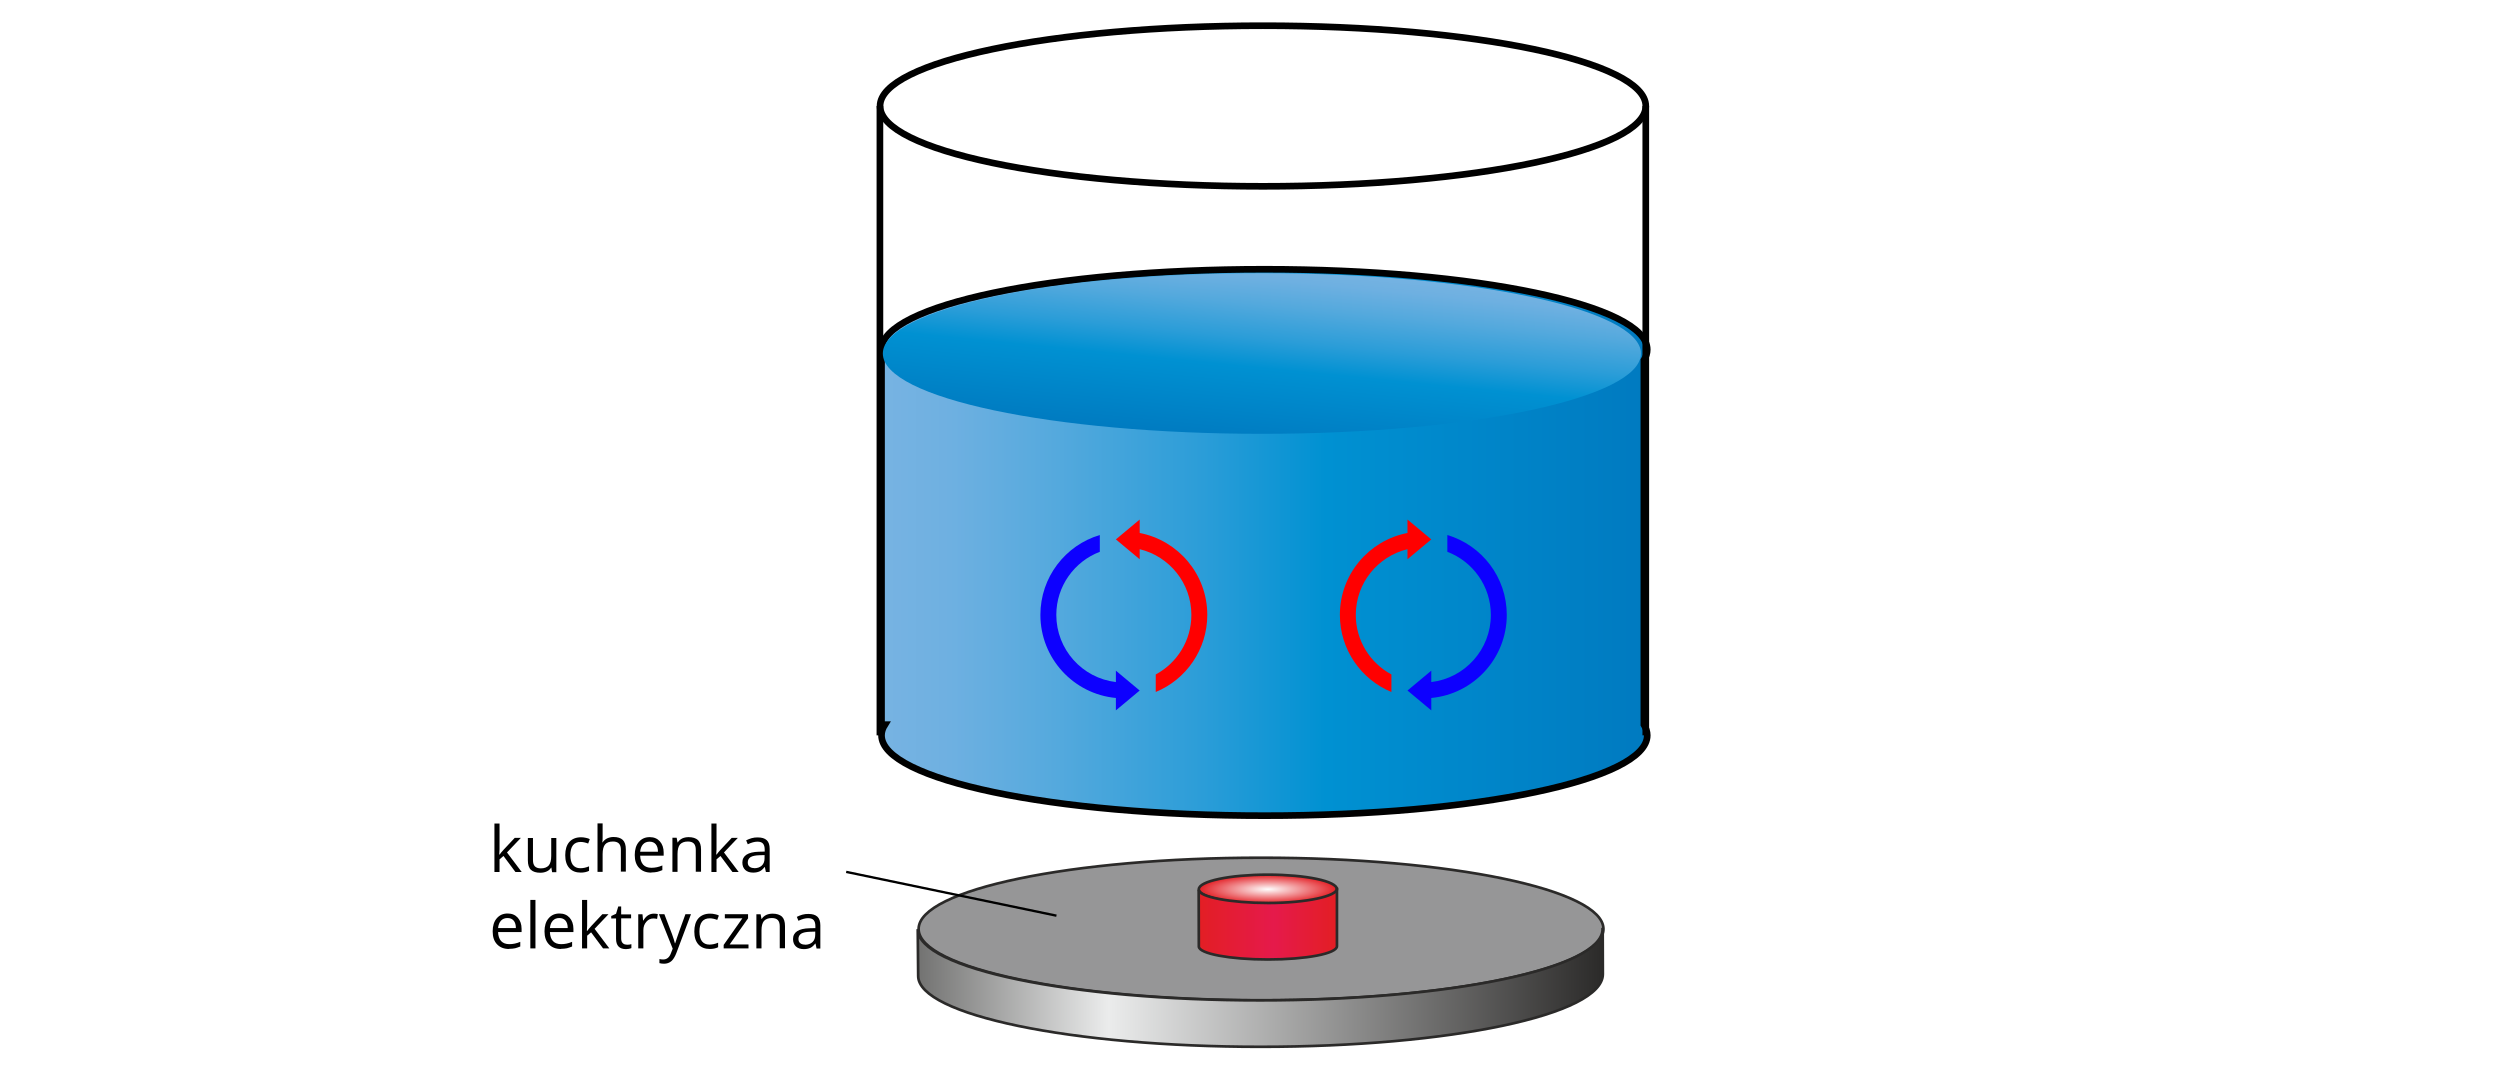 <?xml version="1.0" encoding="UTF-8"?>
<!DOCTYPE svg PUBLIC "-//W3C//DTD SVG 1.1//EN" "http://www.w3.org/Graphics/SVG/1.1/DTD/svg11.dtd">
<!-- Creator: CorelDRAW X6 -->
<svg xmlns="http://www.w3.org/2000/svg" xmlns:xlink="http://www.w3.org/1999/xlink" xml:space="preserve" version="1.1" style="shape-rendering:geometricPrecision; text-rendering:geometricPrecision; image-rendering:optimizeQuality; fill-rule:evenodd; clip-rule:evenodd" viewBox="0 0 17121 7380" x="0" y="0">
 <defs>
  <style type="text/css">
   <![CDATA[
    .str2 {stroke:black;stroke-width:16.098}
    .str1 {stroke:#2B2A29;stroke-width:18.398}
    .str0 {stroke:black;stroke-width:45.637}
    .fil2 {fill:none}
    .fil3 {fill:black}
    .fil5 {fill:#0D00FF}
    .fil4 {fill:red}
    .fil0 {fill:white}
    .fil7 {fill:#969697}
    .fil1 {fill:url(#id0)}
    .fil8 {fill:url(#id1)}
    .fil10 {fill:url(#id2)}
    .fil6 {fill:url(#id3)}
    .fil9 {fill:url(#id4)}
   ]]>
  </style>
  <linearGradient id="id0" gradientUnits="userSpaceOnUse" x1="6036.46" y1="3715.37" x2="11281" y2="3715.37">
   <stop offset="0" style="stop-color:#77B3E2"/>
   <stop offset="0.09" style="stop-color:#6EB0E1"/>
   <stop offset="0.231" style="stop-color:#54A9DD"/>
   <stop offset="0.42" style="stop-color:#2B9DD8"/>
   <stop offset="0.58" style="stop-color:#0091D2"/>
   <stop offset="1" style="stop-color:#007AC0"/>
  </linearGradient>
  <linearGradient id="id1" gradientUnits="userSpaceOnUse" x1="10979" y1="6765.85" x2="6285.92" y2="6765.85">
   <stop offset="0" style="stop-color:#2B2A29"/>
   <stop offset="0.722" style="stop-color:#EBECEC"/>
   <stop offset="1" style="stop-color:#727271"/>
  </linearGradient>
  <linearGradient id="id2" gradientUnits="userSpaceOnUse" x1="9156.87" y1="6329.11" x2="8210.23" y2="6329.11">
   <stop offset="0" style="stop-color:#E31E24"/>
   <stop offset="0.459" style="stop-color:#E51A4B"/>
   <stop offset="1" style="stop-color:#E31E24"/>
  </linearGradient>
  <linearGradient id="id3" gradientUnits="userSpaceOnUse" x1="8703.8" y1="1798.13" x2="8581.04" y2="3043.35">
   <stop offset="0" style="stop-color:#77B3E2"/>
   <stop offset="0.09" style="stop-color:#6EB0E1"/>
   <stop offset="0.231" style="stop-color:#54A9DD"/>
   <stop offset="0.42" style="stop-color:#2B9DD8"/>
   <stop offset="0.58" style="stop-color:#0091D2"/>
   <stop offset="1" style="stop-color:#007AC0"/>
  </linearGradient>
  <radialGradient id="id4" gradientUnits="objectBoundingBox" cx="50%" cy="50%" r="50%" fx="50%" fy="50%">
   <stop offset="0" style="stop-color:#FEFEFE"/>
   <stop offset="1" style="stop-color:#E31E24"/>
  </radialGradient>
 </defs>
 <g id="Warstwa_x0020_1">
  <rect class="fil0" width="17121" height="7380"/>
  <g id="Layer_3">
   <rect class="fil0" width="17121" height="7239"/>
  </g>
  <path class="fil0 str0" d="M11271 726c0,304 -1174,550 -2622,550 -1448,0 -2622,-246 -2622,-550 0,-304 1174,-550 2622,-550 1448,0 2622,246 2622,550z"/>
  <path class="fil1 str0" d="M11258 2467c15,-24 23,-48 23,-73 0,-304 -1174,-550 -2622,-550 -1448,0 -2622,246 -2622,550l0 2569 23 0c-15,24 -23,48 -23,73 0,304 1174,550 2622,550 1448,0 2622,-246 2622,-550 0,-25 -8,-49 -23,-73l0 -2496z"/>
  <line class="fil2 str0" x1="11271" y1="726" x2="11271" y2="5036"/>
  <line class="fil2 str0" x1="6026" y1="726" x2="6026" y2="5036"/>
  <g id="_865052032">
   <path class="fil3" d="M3422 5852c6,-9 15,-20 28,-34l75 -80 42 0 -95 100 101 134 -43 0 -82 -110 -27 23 0 87 -35 0 0 -332 35 0 0 176c0,8 -1,20 -2,36l2 0z"/>
   <path class="fil3" d="M3650 5738l0 152c0,19 4,33 13,43 9,9 22,14 41,14 24,0 42,-7 54,-20 11,-13 17,-35 17,-65l0 -123 35 0 0 234 -29 0 -5 -31 -2 0c-7,12 -17,20 -30,26 -13,6 -28,9 -44,9 -28,0 -50,-7 -64,-20 -14,-13 -21,-35 -21,-65l0 -153 36 0 0 0z"/>
   <path class="fil3" d="M3978 5976c-34,0 -60,-10 -79,-31 -19,-21 -28,-50 -28,-88 0,-39 9,-69 28,-91 19,-21 46,-32 80,-32 11,0 22,1 34,4 11,2 20,5 26,9l-11 30c-8,-3 -16,-6 -26,-8 -9,-2 -17,-3 -25,-3 -47,0 -71,30 -71,91 0,29 6,51 17,66 12,15 29,23 51,23 19,0 39,-4 60,-13l0 31c-16,8 -35,12 -59,12z"/>
   <path class="fil3" d="M4252 5971l0 -151c0,-19 -4,-33 -13,-43 -9,-9 -22,-14 -41,-14 -25,0 -43,7 -54,20 -11,13 -17,35 -17,66l0 122 -35 0 0 -332 35 0 0 100c0,12 -1,22 -2,30l2 0c7,-11 17,-20 30,-27 13,-6 28,-10 44,-10 29,0 50,7 64,20 14,14 21,35 21,65l0 152 -35 0 0 0z"/>
   <path class="fil3" d="M4459 5976c-35,0 -62,-11 -82,-32 -20,-21 -30,-50 -30,-88 0,-38 9,-68 28,-90 19,-22 43,-33 75,-33 29,0 52,10 69,29 17,19 26,45 26,76l0 22 -161 0c1,27 8,48 21,62 13,14 32,21 56,21 25,0 50,-5 75,-16l0 32c-12,5 -24,9 -35,12 -11,2 -25,4 -40,4zm-10 -212c-19,0 -34,6 -45,18 -11,12 -18,29 -20,51l122 0c0,-22 -5,-39 -15,-51 -10,-12 -24,-18 -43,-18z"/>
   <path class="fil3" d="M4765 5971l0 -151c0,-19 -4,-33 -13,-43 -9,-9 -22,-14 -41,-14 -24,0 -42,7 -54,20 -11,13 -17,35 -17,65l0 123 -35 0 0 -234 29 0 6 32 2 0c7,-12 17,-20 30,-27 13,-6 28,-9 44,-9 28,0 49,7 64,20 14,14 21,35 21,65l0 152 -35 0 0 0z"/>
   <path class="fil3" d="M4908 5852c6,-9 15,-20 28,-34l75 -80 42 0 -95 100 101 134 -43 0 -82 -110 -27 23 0 87 -35 0 0 -332 35 0 0 176c0,8 -1,20 -2,36l2 0z"/>
   <path class="fil3" d="M5245 5971l-7 -33 -2 0c-12,15 -23,25 -35,30 -12,5 -26,8 -43,8 -23,0 -41,-6 -54,-18 -13,-12 -20,-29 -20,-51 0,-47 38,-72 113,-74l40 -1 0 -14c0,-18 -4,-32 -12,-41 -8,-9 -21,-13 -38,-13 -19,0 -41,6 -66,18l-11 -27c12,-6 24,-11 38,-15 14,-4 27,-5 41,-5 28,0 48,6 62,19 13,12 20,32 20,59l0 159 -26 0 0 0zm-80 -25c22,0 39,-6 52,-18 13,-12 19,-29 19,-51l0 -21 -35 1c-28,1 -48,5 -61,13 -12,8 -19,20 -19,36 0,13 4,23 12,29 8,7 19,10 32,10z"/>
   <path class="fil3" d="M3486 6499c-35,0 -62,-11 -82,-32 -20,-21 -30,-50 -30,-88 0,-38 9,-68 28,-90 19,-22 43,-33 75,-33 29,0 52,10 69,29 17,19 26,45 26,76l0 22 -161 0c1,27 8,48 21,62 13,14 32,21 56,21 25,0 50,-5 75,-16l0 32c-12,5 -24,9 -35,12 -11,2 -25,4 -40,4zm-10 -212c-19,0 -34,6 -45,18 -11,12 -18,29 -20,51l122 0c0,-22 -5,-39 -15,-51 -10,-12 -24,-18 -43,-18z"/>
   <polygon class="fil3" points="3667,6495 3632,6495 3632,6163 3667,6163 "/>
   <path class="fil3" d="M3841 6499c-35,0 -62,-11 -82,-32 -20,-21 -30,-50 -30,-88 0,-38 9,-68 28,-90 19,-22 43,-33 75,-33 29,0 52,10 69,29 17,19 26,45 26,76l0 22 -161 0c1,27 8,48 21,62 13,14 32,21 56,21 25,0 50,-5 75,-16l0 32c-13,5 -24,9 -35,12 -11,2 -25,4 -40,4zm-10 -212c-19,0 -34,6 -45,18 -11,12 -18,29 -20,51l122 0c0,-22 -5,-39 -15,-51 -10,-12 -24,-18 -43,-18z"/>
   <path class="fil3" d="M4022 6375c6,-9 15,-20 28,-34l75 -80 42 0 -95 100 101 134 -43 0 -82 -110 -27 23 0 87 -35 0 0 -332 35 0 0 176c0,8 -1,20 -2,36l2 0z"/>
   <path class="fil3" d="M4292 6470c6,0 12,0 18,-1 6,-1 10,-2 14,-3l0 27c-4,2 -9,3 -17,5 -7,1 -14,2 -20,2 -45,0 -68,-24 -68,-71l0 -139 -33 0 0 -17 33 -15 15 -50 20 0 0 54 68 0 0 27 -68 0 0 137c0,14 3,25 10,32 7,8 16,11 27,11z"/>
   <path class="fil3" d="M4477 6257c10,0 20,1 28,3l-5 33c-10,-2 -18,-3 -26,-3 -19,0 -35,8 -48,23 -13,15 -20,34 -20,57l0 125 -35 0 0 -234 29 0 4 43 2 0c9,-15 19,-27 31,-35 12,-8 26,-12 40,-12z"/>
   <path class="fil3" d="M4512 6261l38 0 51 133c11,30 18,52 21,66l2 0c2,-7 6,-20 12,-37 6,-18 25,-72 58,-162l38 0 -100 266c-10,26 -22,45 -35,56 -13,11 -30,17 -49,17 -11,0 -21,-1 -32,-4l0 -28c8,2 17,3 26,3 24,0 42,-14 52,-41l13 -33 -94 -235z"/>
   <path class="fil3" d="M4862 6499c-34,0 -60,-10 -79,-31 -19,-21 -28,-50 -28,-88 0,-39 9,-69 28,-91 19,-21 46,-32 80,-32 11,0 22,1 34,4 11,2 20,5 26,9l-11 30c-8,-3 -16,-6 -26,-8 -9,-2 -17,-3 -25,-3 -47,0 -71,30 -71,91 0,29 6,51 17,66 12,15 29,23 51,23 19,0 39,-4 60,-13l0 31c-16,8 -35,12 -59,12z"/>
   <polygon class="fil3" points="5126,6495 4956,6495 4956,6471 5084,6289 4964,6289 4964,6261 5123,6261 5123,6289 4997,6468 5126,6468 5126,6495 "/>
   <path class="fil3" d="M5340 6495l0 -151c0,-19 -4,-33 -13,-43 -9,-9 -22,-14 -41,-14 -24,0 -42,7 -54,20 -11,13 -17,35 -17,65l0 123 -35 0 0 -234 29 0 6 32 2 0c7,-12 17,-20 30,-27 13,-6 28,-9 44,-9 28,0 49,7 64,20 14,14 21,35 21,65l0 152 -35 0z"/>
   <path class="fil3" d="M5592 6495l-7 -33 -2 0c-12,15 -23,25 -35,30 -12,5 -26,8 -43,8 -23,0 -41,-6 -54,-18 -13,-12 -20,-29 -20,-51 0,-47 38,-72 113,-74l40 -1 0 -14c0,-18 -4,-32 -12,-41 -8,-9 -21,-13 -38,-13 -19,0 -41,6 -66,18l-11 -27c12,-6 24,-11 38,-15 14,-4 27,-5 41,-5 28,0 48,6 62,19 13,12 20,32 20,59l0 159 -26 0 0 0zm-80 -25c22,0 39,-6 52,-18 13,-12 19,-29 19,-51l0 -21 -35 1c-28,1 -48,5 -61,13 -12,8 -19,20 -19,36 0,13 4,23 12,29 8,7 19,10 32,10z"/>
  </g>
  <g id="slice">
  </g>
  <path id="circle-sync-backup-1-glyph" class="fil4" d="M9639 3650c-264,51 -463,283 -463,561 0,238 146,443 353,528l0 -120c-145,-78 -244,-231 -244,-408 0,-218 151,-401 354,-450l0 69 163 -136 -163 -136 0 92 0 0z"/>
  <path id="circle-sync-backup-1-glyph_0" class="fil5" d="M9802 4780c290,-27 517,-272 517,-569 0,-258 -171,-477 -407,-547l0 115c174,66 298,235 298,432 0,237 -178,433 -408,460l0 -78 -163 136 163 136 0 -84 0 0z"/>
  <g id="slice_1_">
  </g>
  <path id="circle-sync-backup-1-glyph_1_" class="fil4" d="M7805 3650c264,51 463,283 463,561 0,238 -146,443 -353,528l0 -120c145,-78 244,-231 244,-408 0,-218 -151,-401 -354,-450l0 69 -163 -136 163 -136 0 92 0 0z"/>
  <path id="circle-sync-backup-1-glyph_1__1" class="fil5" d="M7642 4780c-290,-27 -517,-272 -517,-569 0,-258 171,-477 407,-547l0 115c-174,66 -298,235 -298,432 0,237 178,433 408,460l0 -78 163 136 -163 136 0 -84 0 0z"/>
  <path class="fil6" d="M11238 2421c0,304 -1162,550 -2596,550 -1434,0 -2596,-246 -2596,-550 0,-304 1162,-550 2596,-550 1434,0 2596,246 2596,550z"/>
  <g id="_865057888">
   <ellipse class="fil7 str1" cx="8636" cy="6362" rx="2345" ry="488"/>
   <path class="fil8 str1" d="M10976 6363l1 308c1,279 -1049,498 -2344,498 -1295,0 -2345,-219 -2345,-485l-3 -321c0,270 1050,488 2345,488 1295,0 2345,-219 2345,-488z"/>
  </g>
  <ellipse class="fil9 str1" cx="8683" cy="6090" rx="473" ry="100"/>
  <path class="fil10 str1" d="M9156 6088l0 392c0,51 -212,91 -473,91 -261,0 -473,-40 -473,-89l-1 -389c0,49 216,91 477,91 261,0 469,-47 469,-96z"/>
  <line class="fil2 str2" x1="5795" y1="5971" x2="7235" y2="6271"/>
 </g>
</svg>
